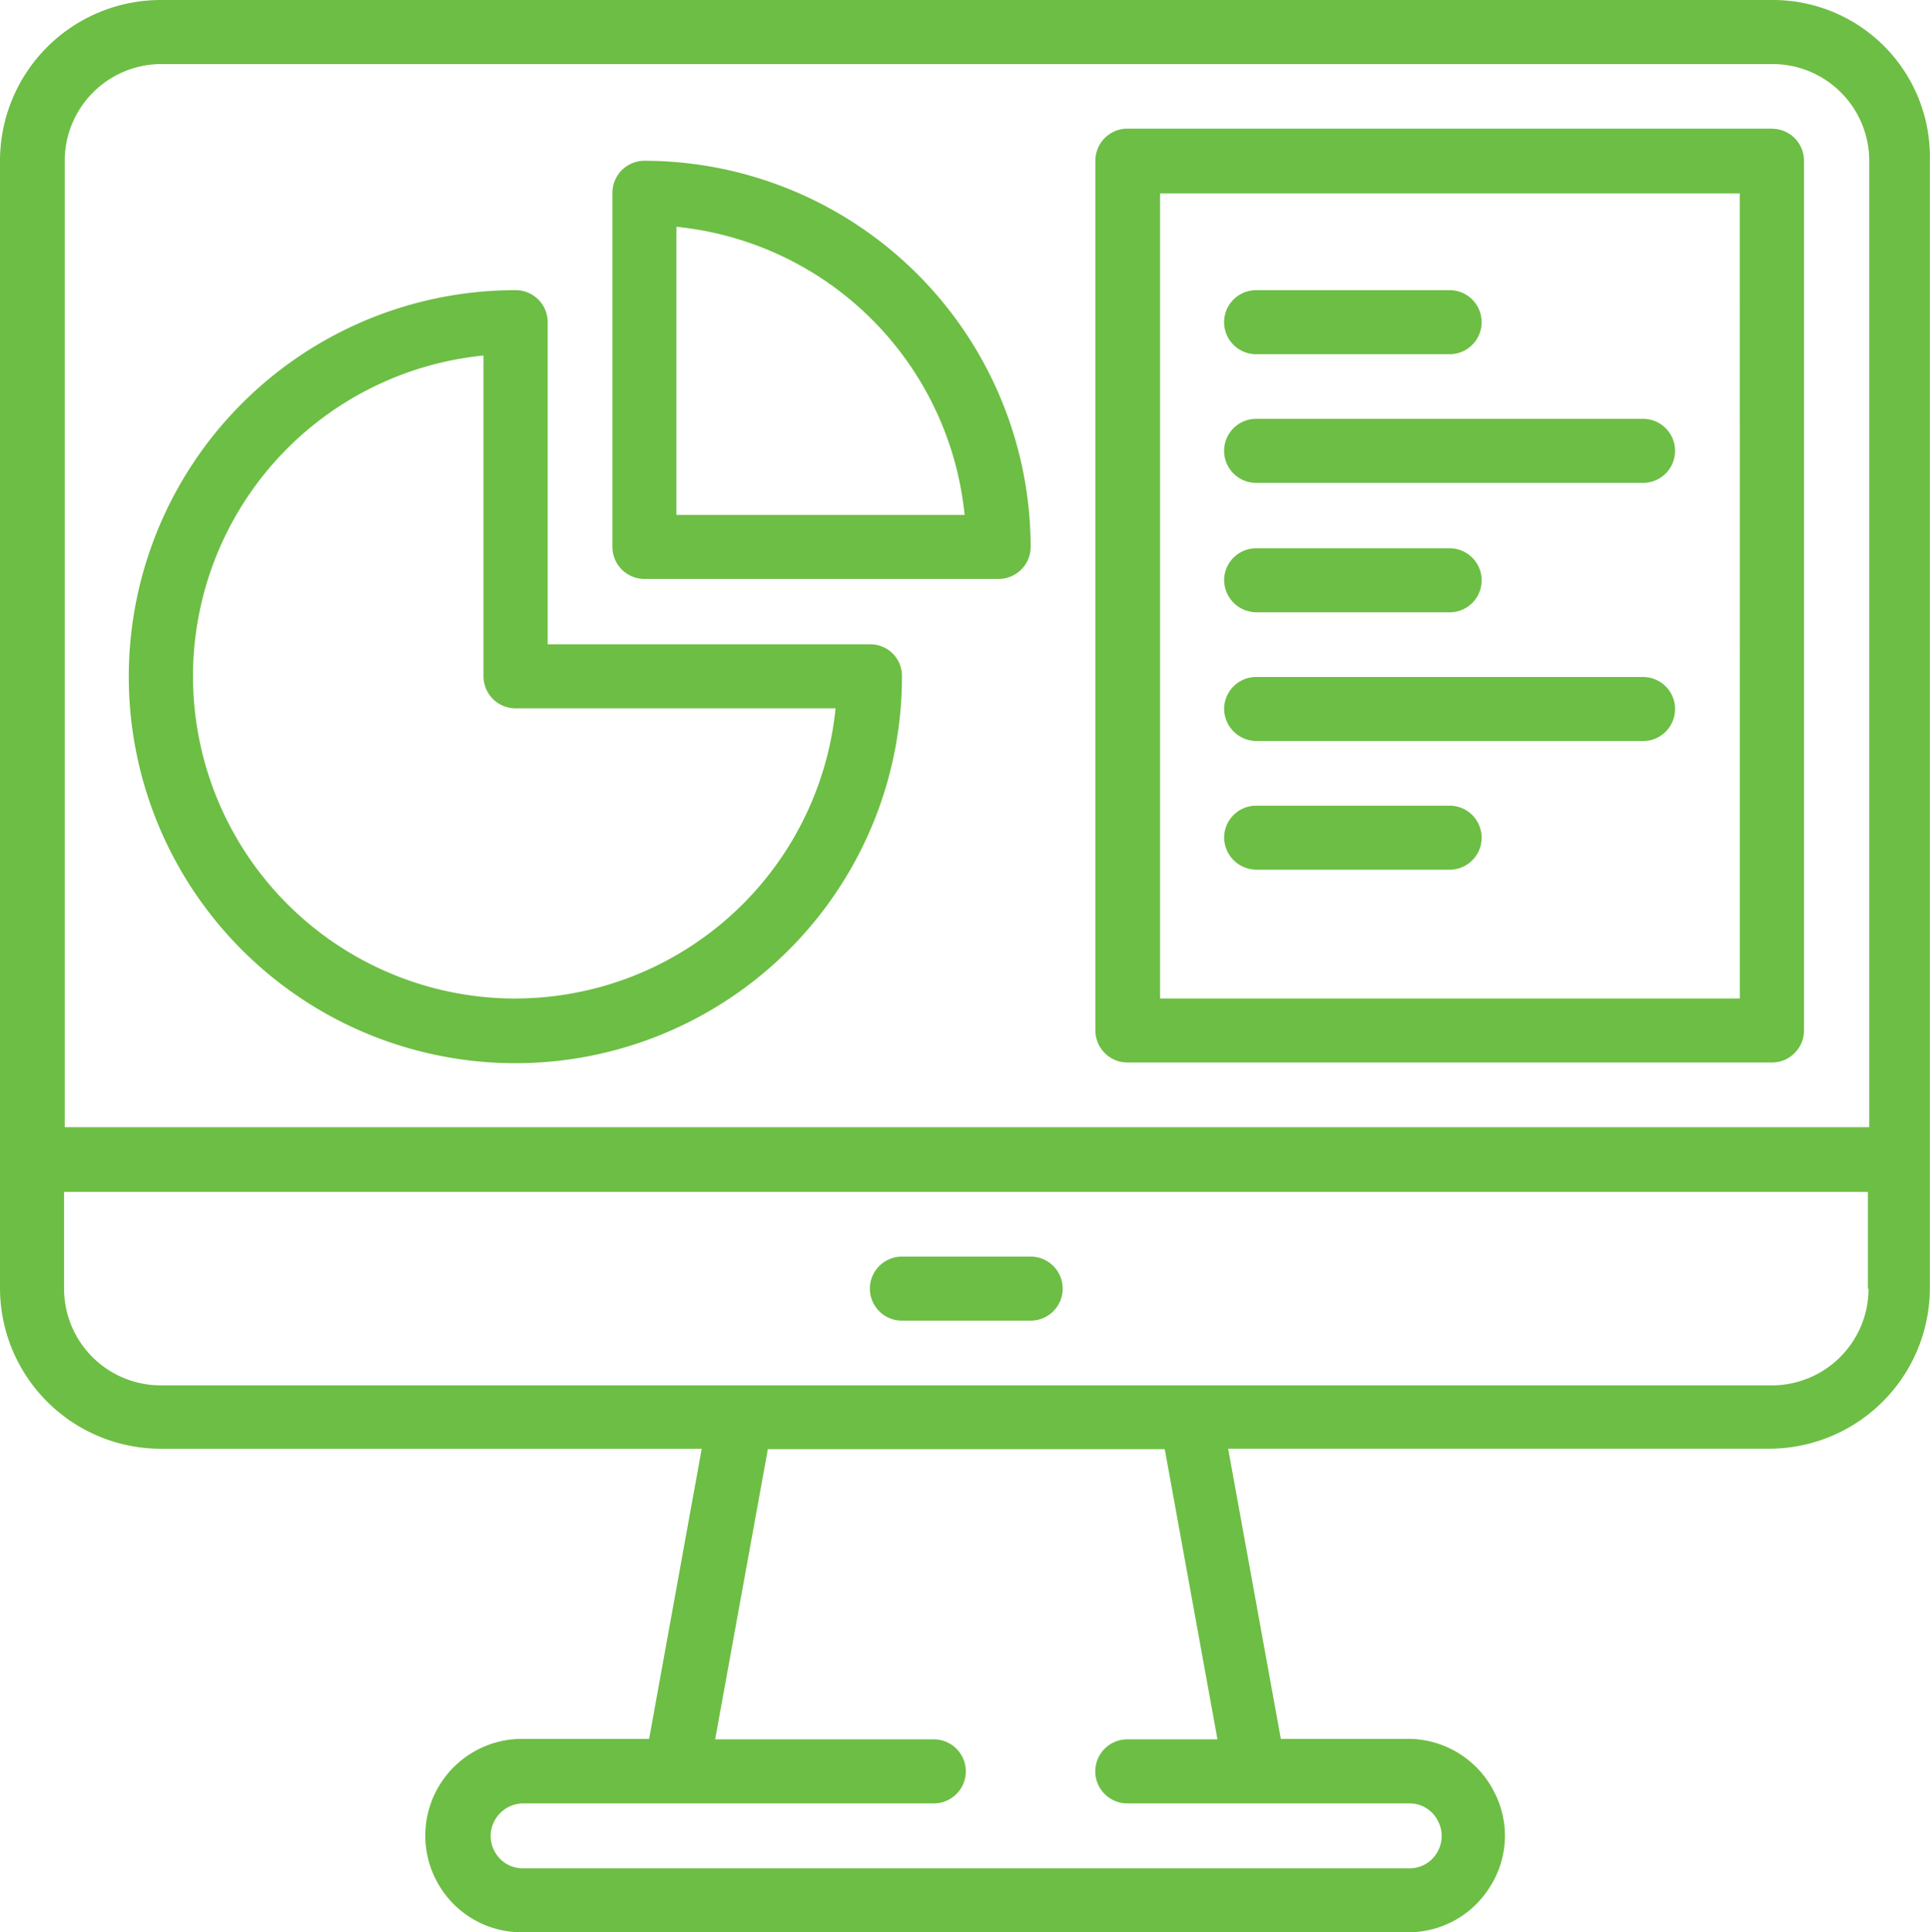 <svg xmlns="http://www.w3.org/2000/svg" width="42.815" height="42.873" viewBox="0 0 42.815 42.873">
  <g id="Obchodna_a_marketingova_podpora" data-name="Obchodna a marketingova podpora" transform="translate(0.001)">
    <path id="Path_235" data-name="Path 235" d="M41.452,28.592a2.147,2.147,0,0,1-2.146,2.146H3.567a2.147,2.147,0,0,1-2.146-2.146V26.446H41.437v2.146Zm-14.444,10h-2a.71.71,0,0,0,0,1.421h6.26a.7.7,0,0,1,.636.4.71.71,0,0,1-.03.7.7.7,0,0,1-.607.34H11.6a.7.7,0,0,1-.607-.34.71.71,0,0,1-.03-.7.726.726,0,0,1,.636-.4h9.116a.71.71,0,0,0,0-1.421H15.865l1.169-6.438h8.805ZM1.436,3.567A2.147,2.147,0,0,1,3.581,1.421h35.74a2.147,2.147,0,0,1,2.146,2.146V25.01H1.436ZM39.306,0H3.567A3.568,3.568,0,0,0,0,3.567v25.01a3.568,3.568,0,0,0,3.567,3.567h12L14.4,38.581H11.588a2.147,2.147,0,0,0-1.835,3.271,2.129,2.129,0,0,0,1.82,1.021H31.241a2.129,2.129,0,0,0,1.82-1.021,2.1,2.1,0,0,0,.089-2.087,2.143,2.143,0,0,0-1.924-1.184H28.414l-1.169-6.438h12a3.568,3.568,0,0,0,3.567-3.567V3.567A3.482,3.482,0,0,0,39.306,0" transform="translate(-0.001)" fill="#6dbe44"/>
    <path id="Path_236" data-name="Path 236" d="M10.513,20.067A7.151,7.151,0,0,1,9.8,5.8v7.118a.711.711,0,0,0,.71.71h7.1a7.147,7.147,0,0,1-7.1,6.438m7.858-7.858H11.224V5.06a.711.711,0,0,0-.71-.71,8.576,8.576,0,1,0,8.569,8.583.7.7,0,0,0-.71-.725" transform="translate(0.925 2.088)" fill="#6dbe44"/>
    <path id="Path_237" data-name="Path 237" d="M10.6,10.283V3.875a7.142,7.142,0,0,1,6.393,6.393H10.6ZM9.89,2.41a.711.711,0,0,0-.71.71v7.858a.711.711,0,0,0,.71.71h7.858a.711.711,0,0,0,.71-.71A8.583,8.583,0,0,0,9.89,2.41" transform="translate(4.405 1.157)" fill="#6dbe44"/>
    <path id="Path_238" data-name="Path 238" d="M30.716,21.228H17.855V3.366h12.86Zm.71-19.3H17.13a.711.711,0,0,0-.71.71v19.3a.711.711,0,0,0,.71.71h14.3a.711.711,0,0,0,.71-.71V2.64a.711.711,0,0,0-.71-.71" transform="translate(7.879 0.926)" fill="#6dbe44"/>
    <path id="Path_239" data-name="Path 239" d="M19.06,5.771h4.292a.71.71,0,0,0,0-1.421H19.06a.71.71,0,0,0,0,1.421" transform="translate(8.805 2.088)" fill="#6dbe44"/>
    <path id="Path_240" data-name="Path 240" d="M19.06,7.7h8.583a.71.71,0,0,0,0-1.421H19.06a.71.71,0,0,0,0,1.421" transform="translate(8.805 3.014)" fill="#6dbe44"/>
    <path id="Path_241" data-name="Path 241" d="M19.06,9.641h4.292a.71.71,0,1,0,0-1.421H19.06a.711.711,0,0,0-.71.71.72.72,0,0,0,.71.71" transform="translate(8.805 3.945)" fill="#6dbe44"/>
    <path id="Path_242" data-name="Path 242" d="M19.06,11.571h8.583a.71.71,0,0,0,0-1.421H19.06a.711.711,0,0,0-.71.71.72.72,0,0,0,.71.71" transform="translate(8.805 4.871)" fill="#6dbe44"/>
    <path id="Path_243" data-name="Path 243" d="M19.06,13.5h4.292a.71.71,0,0,0,0-1.421H19.06a.711.711,0,0,0-.71.71.72.72,0,0,0,.71.71" transform="translate(8.805 5.797)" fill="#6dbe44"/>
    <path id="Path_244" data-name="Path 244" d="M13.75,20.261h2.856a.71.71,0,0,0,0-1.421H13.75a.71.71,0,0,0,0,1.421" transform="translate(6.257 9.041)" fill="#6dbe44"/>
  </g>
</svg>
